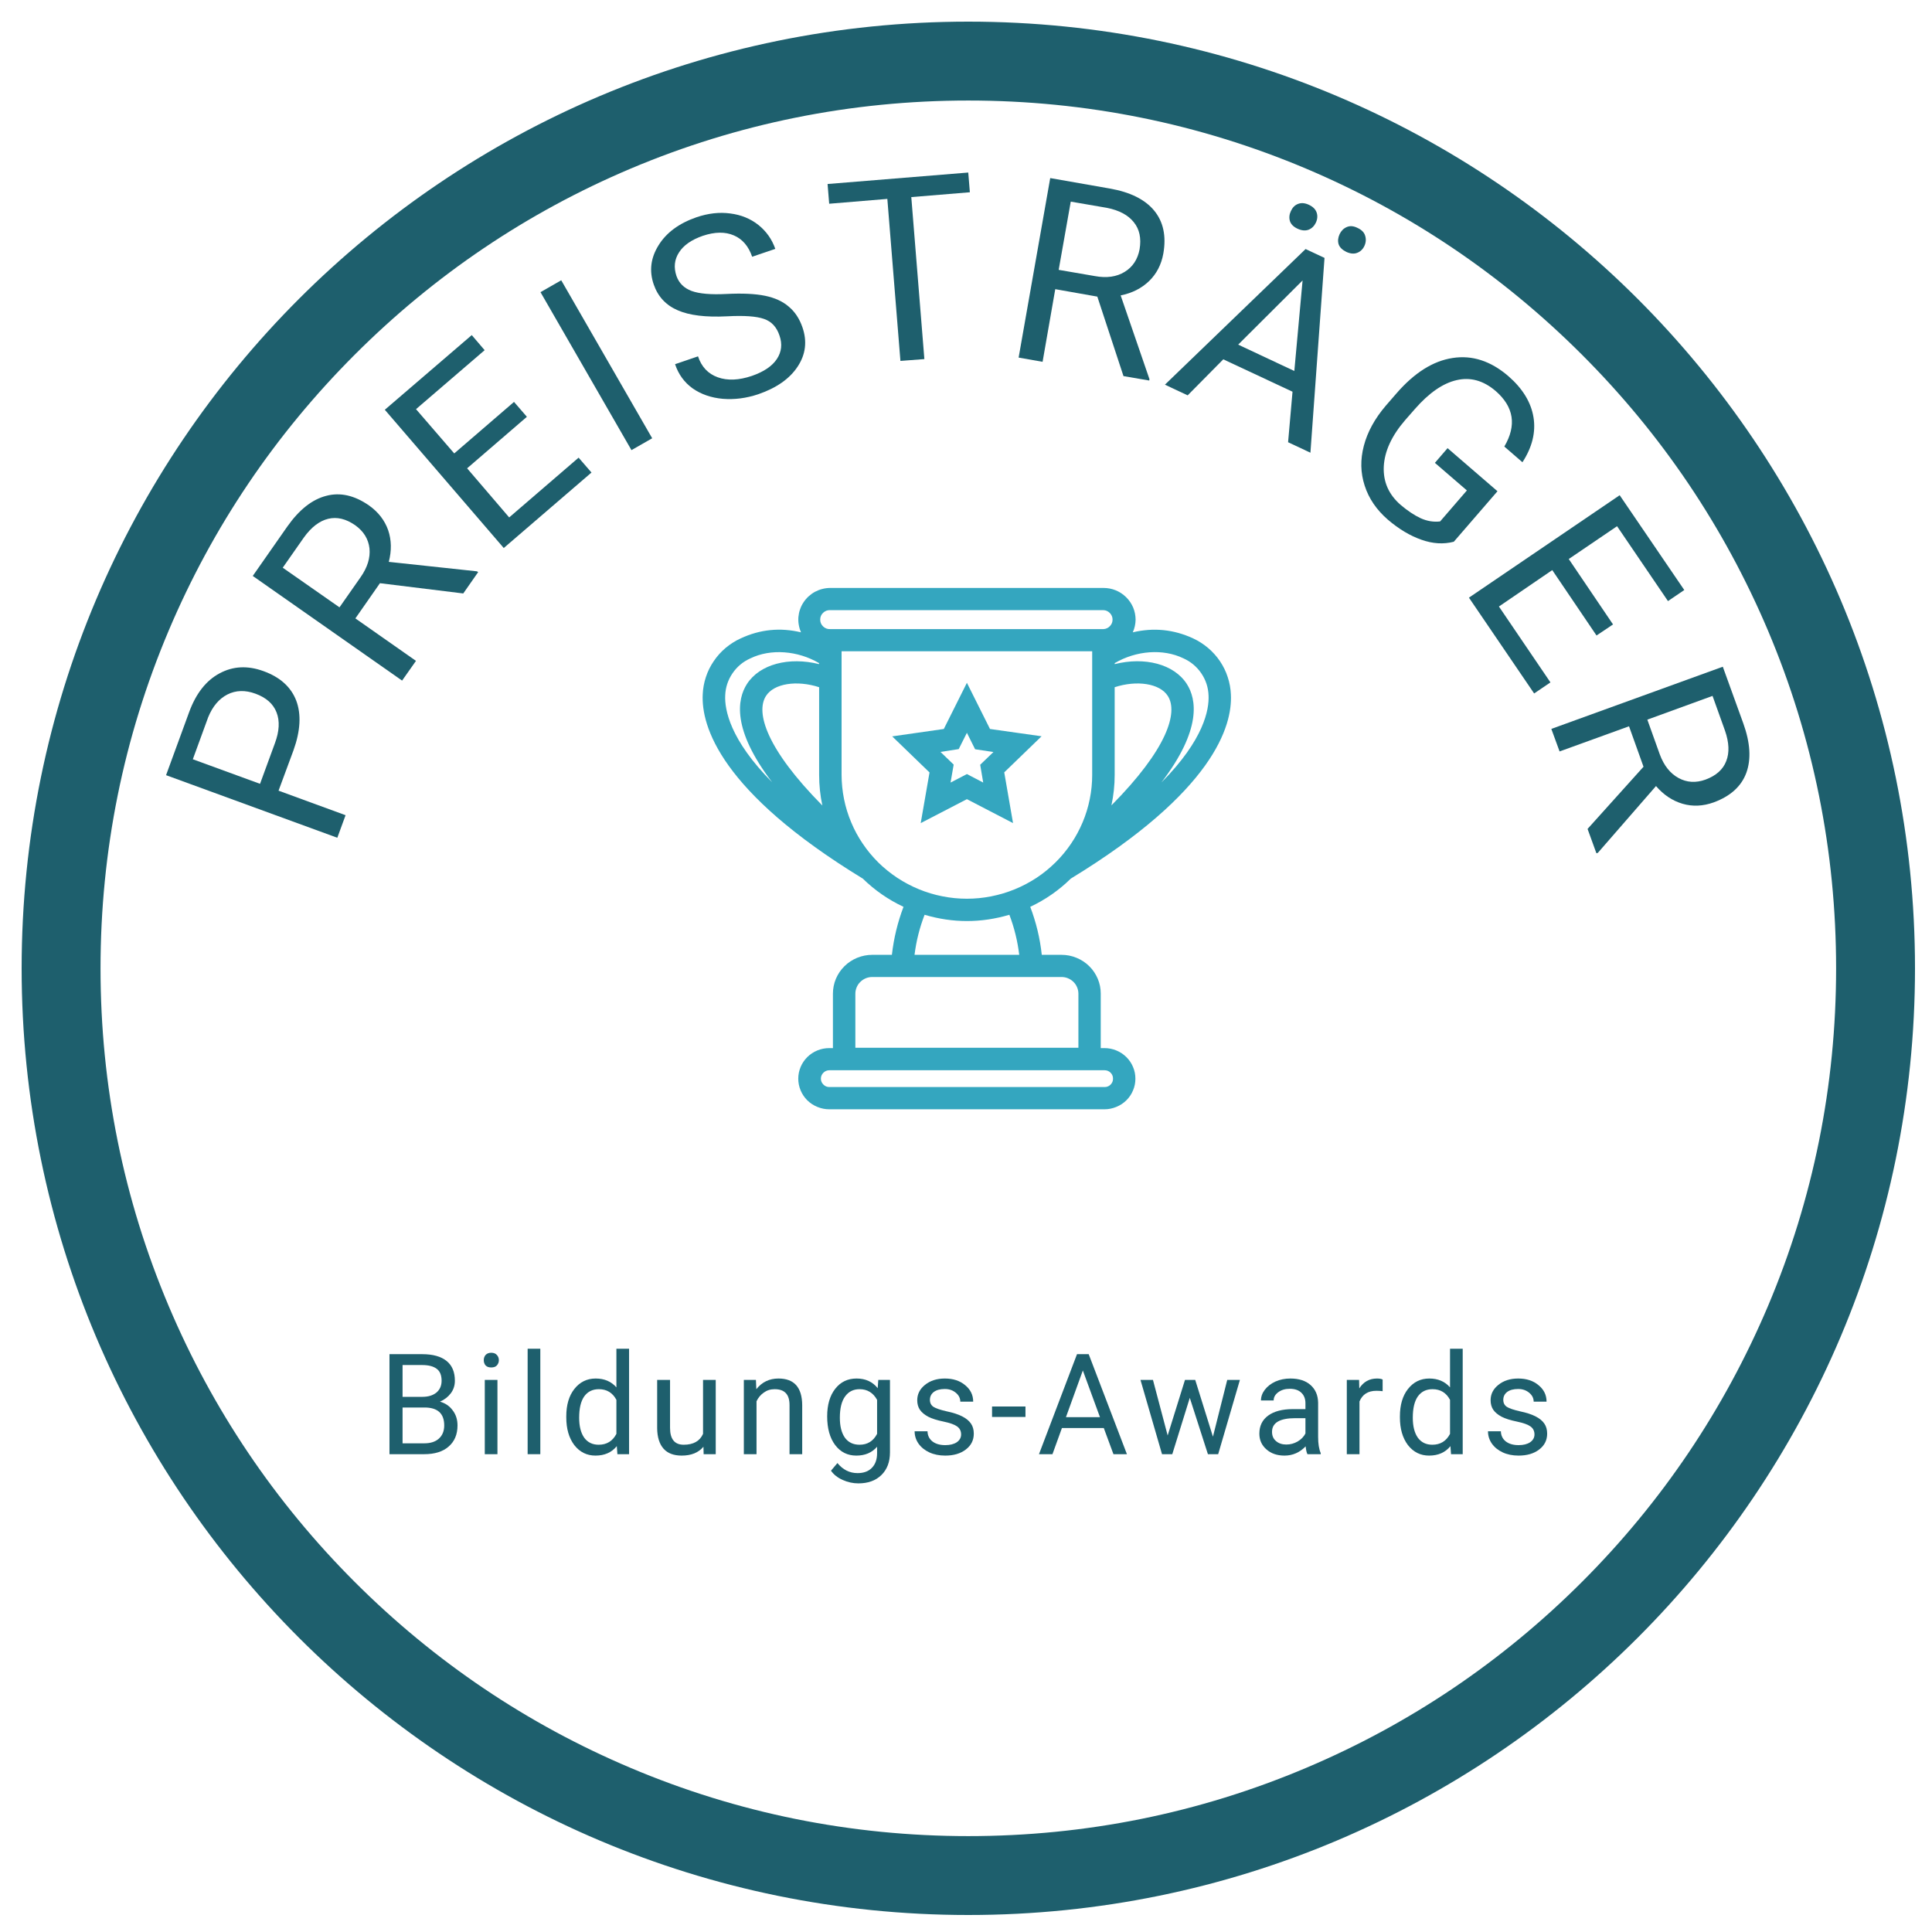 <?xml version="1.0" encoding="UTF-8"?>
<svg xmlns="http://www.w3.org/2000/svg" xmlns:xlink="http://www.w3.org/1999/xlink" width="200" zoomAndPan="magnify" viewBox="0 0 150 150" height="200" preserveAspectRatio="xMidYMid meet" version="1.0">
  <defs>
    <g></g>
    <clipPath id="81e64581f9">
      <path d="M 1.68 1.68 L 148.68 1.68 L 148.68 148.68 L 1.68 148.68 Z M 1.68 1.68 " clip-rule="nonzero"></path>
    </clipPath>
    <clipPath id="1862927c58">
      <path d="M 54.449 45.633 L 95.699 45.633 L 95.699 86.133 L 54.449 86.133 Z M 54.449 45.633 " clip-rule="nonzero"></path>
    </clipPath>
  </defs>
  <g clip-path="url(#81e64581f9)">
    <path fill="#1e5f6d" d="M 75.18 1.68 C 34.59 1.68 1.68 34.586 1.68 75.18 C 1.68 115.77 34.59 148.68 75.18 148.68 C 115.77 148.68 148.68 115.77 148.68 75.18 C 148.68 34.586 115.77 1.68 75.18 1.68 Z M 122.824 122.82 C 116.633 129.008 109.43 133.867 101.406 137.258 C 93.102 140.773 84.277 142.555 75.18 142.555 C 66.082 142.555 57.258 140.773 48.957 137.258 C 40.934 133.867 33.73 129.008 27.539 122.82 C 21.352 116.633 16.492 109.422 13.098 101.402 C 9.586 93.098 7.805 84.277 7.805 75.18 C 7.805 66.078 9.586 57.258 13.098 48.957 C 16.492 40.934 21.352 33.727 27.539 27.539 C 33.73 21.348 40.934 16.488 48.957 13.094 C 57.258 9.586 66.082 7.805 75.18 7.805 C 84.277 7.805 93.102 9.586 101.406 13.094 C 109.43 16.488 116.633 21.348 122.824 27.539 C 129.016 33.727 133.867 40.934 137.266 48.957 C 140.777 57.258 142.555 66.078 142.555 75.18 C 142.555 84.277 140.777 93.098 137.266 101.402 C 133.867 109.422 129.016 116.633 122.824 122.82 Z M 122.824 122.82 " fill-opacity="1" fill-rule="nonzero"></path>
  </g>
  <g clip-path="url(#1862927c58)">
    <path fill="#34a6bf" d="M 92.637 49.566 C 91.129 48.867 89.566 48.711 87.949 49.094 C 88.09 48.781 88.164 48.449 88.168 48.105 C 88.164 47.781 88.102 47.465 87.977 47.164 C 87.848 46.863 87.668 46.598 87.434 46.367 C 87.199 46.137 86.93 45.957 86.625 45.832 C 86.32 45.707 86 45.648 85.668 45.648 L 64.469 45.648 C 64.262 45.648 64.059 45.672 63.859 45.723 C 63.656 45.773 63.465 45.848 63.285 45.941 C 63.102 46.039 62.938 46.16 62.785 46.297 C 62.633 46.434 62.5 46.59 62.387 46.762 C 62.273 46.93 62.184 47.113 62.117 47.309 C 62.047 47.5 62.008 47.699 61.988 47.902 C 61.973 48.105 61.98 48.309 62.016 48.508 C 62.051 48.711 62.109 48.906 62.191 49.094 C 60.574 48.707 59.012 48.863 57.504 49.566 C 57.082 49.758 56.691 50.008 56.336 50.305 C 55.98 50.605 55.672 50.949 55.414 51.332 C 55.152 51.715 54.949 52.125 54.805 52.566 C 54.66 53.004 54.578 53.457 54.559 53.918 C 54.441 56.355 55.902 61.453 66.988 68.215 C 67.914 69.121 68.969 69.852 70.148 70.406 C 69.691 71.609 69.391 72.855 69.246 74.133 L 67.719 74.133 C 67.316 74.133 66.926 74.211 66.551 74.363 C 66.18 74.516 65.848 74.734 65.562 75.016 C 65.277 75.301 65.055 75.625 64.898 75.996 C 64.746 76.363 64.668 76.75 64.668 77.148 L 64.668 81.375 L 64.383 81.375 C 64.062 81.375 63.758 81.434 63.461 81.555 C 63.168 81.676 62.906 81.848 62.68 82.07 C 62.457 82.293 62.281 82.551 62.16 82.84 C 62.039 83.133 61.977 83.434 61.977 83.75 C 61.977 84.062 62.039 84.367 62.16 84.656 C 62.281 84.949 62.457 85.207 62.68 85.43 C 62.906 85.652 63.168 85.82 63.461 85.941 C 63.758 86.062 64.062 86.125 64.383 86.125 L 85.75 86.125 C 86.066 86.125 86.375 86.062 86.668 85.941 C 86.965 85.82 87.223 85.652 87.449 85.43 C 87.676 85.207 87.848 84.949 87.969 84.656 C 88.094 84.367 88.152 84.062 88.152 83.75 C 88.152 83.434 88.094 83.133 87.969 82.84 C 87.848 82.551 87.676 82.293 87.449 82.07 C 87.223 81.848 86.965 81.676 86.668 81.555 C 86.375 81.434 86.066 81.375 85.75 81.375 L 85.461 81.375 L 85.461 77.145 C 85.461 76.746 85.387 76.363 85.23 75.992 C 85.074 75.625 84.855 75.297 84.57 75.016 C 84.281 74.73 83.953 74.516 83.578 74.363 C 83.203 74.207 82.816 74.133 82.41 74.133 L 80.883 74.133 C 80.746 72.852 80.445 71.609 79.988 70.406 C 81.164 69.852 82.215 69.121 83.137 68.215 C 94.227 61.453 95.691 56.359 95.566 53.918 C 95.547 53.457 95.465 53.008 95.32 52.57 C 95.18 52.133 94.977 51.723 94.719 51.336 C 94.461 50.953 94.152 50.613 93.801 50.312 C 93.445 50.012 93.059 49.762 92.637 49.566 Z M 86.414 83.754 C 86.414 83.93 86.352 84.082 86.223 84.211 C 86.098 84.336 85.941 84.398 85.762 84.398 L 64.395 84.398 C 64.211 84.398 64.059 84.336 63.93 84.207 C 63.801 84.082 63.734 83.926 63.734 83.746 C 63.734 83.566 63.801 83.414 63.93 83.285 C 64.059 83.156 64.211 83.094 64.395 83.094 L 85.762 83.094 C 85.945 83.094 86.102 83.16 86.23 83.289 C 86.355 83.418 86.418 83.57 86.414 83.754 Z M 86.289 62.539 C 86.457 61.758 86.543 60.969 86.543 60.172 L 86.543 53.355 C 88.266 52.793 90.043 53.059 90.668 54.031 C 91.488 55.309 90.633 58.148 86.289 62.531 Z M 64.469 47.371 L 85.668 47.371 C 85.867 47.379 86.035 47.457 86.172 47.598 C 86.309 47.742 86.379 47.91 86.379 48.105 C 86.379 48.305 86.309 48.473 86.172 48.613 C 86.035 48.758 85.867 48.832 85.668 48.844 L 64.469 48.844 C 64.254 48.855 64.07 48.789 63.914 48.645 C 63.758 48.496 63.68 48.32 63.68 48.105 C 63.68 47.895 63.758 47.715 63.914 47.57 C 64.07 47.426 64.254 47.359 64.469 47.371 Z M 59.473 54.031 C 60.094 53.059 61.871 52.793 63.598 53.355 L 63.598 60.172 C 63.598 60.969 63.68 61.758 63.848 62.539 C 59.504 58.148 58.648 55.309 59.473 54.031 Z M 56.305 54 C 56.328 53.371 56.516 52.801 56.867 52.281 C 57.223 51.758 57.688 51.371 58.266 51.113 C 59.836 50.352 61.926 50.508 63.59 51.484 L 63.59 51.562 C 61.258 50.98 58.984 51.562 57.992 53.105 C 57.238 54.281 56.812 56.629 59.953 60.738 C 56.656 57.418 56.258 55.086 56.305 54 Z M 83.727 77.145 L 83.727 81.348 L 66.41 81.348 L 66.41 77.145 C 66.41 76.977 66.445 76.809 66.512 76.652 C 66.578 76.492 66.672 76.355 66.797 76.234 C 66.918 76.113 67.059 76.02 67.219 75.953 C 67.379 75.887 67.547 75.855 67.719 75.855 L 82.418 75.855 C 82.59 75.855 82.758 75.887 82.918 75.953 C 83.078 76.02 83.219 76.113 83.344 76.234 C 83.465 76.355 83.559 76.492 83.625 76.652 C 83.691 76.809 83.727 76.977 83.727 77.145 Z M 79.133 74.133 L 71.004 74.133 C 71.137 73.062 71.398 72.027 71.785 71.023 C 73.98 71.672 76.172 71.672 78.367 71.023 C 78.75 72.027 79.004 73.066 79.133 74.133 Z M 75.07 69.777 C 74.43 69.777 73.797 69.715 73.172 69.59 C 72.547 69.469 71.938 69.285 71.348 69.043 C 70.758 68.801 70.199 68.504 69.668 68.156 C 69.137 67.805 68.645 67.406 68.191 66.961 C 67.742 66.516 67.34 66.031 66.984 65.504 C 66.629 64.98 66.328 64.43 66.086 63.844 C 65.84 63.262 65.656 62.664 65.531 62.043 C 65.406 61.426 65.344 60.801 65.34 60.172 L 65.34 50.566 L 84.797 50.566 L 84.797 60.172 C 84.797 60.801 84.734 61.426 84.609 62.043 C 84.484 62.664 84.301 63.262 84.055 63.844 C 83.809 64.426 83.512 64.98 83.156 65.504 C 82.801 66.027 82.398 66.516 81.945 66.961 C 81.492 67.406 81.004 67.805 80.473 68.156 C 79.941 68.504 79.379 68.801 78.789 69.043 C 78.199 69.285 77.594 69.465 76.965 69.59 C 76.34 69.715 75.707 69.777 75.07 69.777 Z M 90.184 60.734 C 93.32 56.625 92.895 54.277 92.145 53.105 C 91.152 51.559 88.875 50.977 86.547 51.562 L 86.547 51.484 C 88.211 50.508 90.297 50.348 91.871 51.109 C 92.449 51.367 92.914 51.758 93.27 52.277 C 93.621 52.797 93.809 53.371 93.832 53.996 C 93.883 55.086 93.48 57.418 90.184 60.738 Z M 90.184 60.734 " fill-opacity="1" fill-rule="nonzero"></path>
  </g>
  <path fill="#34a6bf" d="M 76.863 56.598 L 75.07 53.012 L 73.277 56.598 L 69.27 57.172 L 72.168 59.973 L 71.484 63.906 L 75.07 62.047 L 78.652 63.906 L 77.969 59.965 L 80.867 57.164 Z M 76.336 60.758 L 75.07 60.098 L 73.801 60.758 L 74.043 59.363 L 73.02 58.379 L 74.434 58.16 L 75.07 56.895 L 75.707 58.172 L 77.129 58.387 L 76.102 59.375 Z M 76.336 60.758 " fill-opacity="1" fill-rule="nonzero"></path>
  <g fill="#1e5f6d" fill-opacity="1">
    <g transform="translate(25.627, 66.59)">
      <g>
        <path d="M -4 -5.203 L 1.203 -3.297 L 0.562 -1.547 L -12.734 -6.406 L -10.938 -11.312 C -10.406 -12.758 -9.617 -13.758 -8.578 -14.312 C -7.535 -14.875 -6.398 -14.93 -5.172 -14.484 C -3.879 -14.016 -3.031 -13.25 -2.625 -12.188 C -2.227 -11.125 -2.301 -9.836 -2.844 -8.328 Z M -5.438 -5.734 L -4.281 -8.891 C -3.938 -9.816 -3.895 -10.613 -4.156 -11.281 C -4.414 -11.945 -4.961 -12.43 -5.797 -12.734 C -6.586 -13.023 -7.312 -13.004 -7.969 -12.672 C -8.625 -12.336 -9.125 -11.742 -9.469 -10.891 L -10.656 -7.641 Z M -5.438 -5.734 "></path>
      </g>
    </g>
  </g>
  <g fill="#1e5f6d" fill-opacity="1">
    <g transform="translate(30.28, 54.185)">
      <g>
        <path d="M -0.781 -8.906 L -2.688 -6.172 L 2.016 -2.875 L 0.938 -1.344 L -10.656 -9.469 L -7.969 -13.312 C -7.051 -14.613 -6.047 -15.406 -4.953 -15.688 C -3.867 -15.977 -2.758 -15.727 -1.625 -14.938 C -0.906 -14.426 -0.41 -13.785 -0.141 -13.016 C 0.117 -12.254 0.133 -11.438 -0.094 -10.562 L 6.75 -9.828 L 6.844 -9.766 L 5.688 -8.109 Z M -3.922 -7.031 L -2.281 -9.375 C -1.75 -10.133 -1.52 -10.879 -1.594 -11.609 C -1.676 -12.336 -2.047 -12.938 -2.703 -13.406 C -3.422 -13.906 -4.117 -14.07 -4.797 -13.906 C -5.484 -13.738 -6.113 -13.254 -6.688 -12.453 L -8.328 -10.109 Z M -3.922 -7.031 "></path>
      </g>
    </g>
  </g>
  <g fill="#1e5f6d" fill-opacity="1">
    <g transform="translate(37.861, 43.626)">
      <g>
        <path d="M 3.047 -11.266 L -1.594 -7.266 L 1.672 -3.453 L 7.062 -8.094 L 8.062 -6.938 L 1.25 -1.078 L -7.984 -11.812 L -1.234 -17.609 L -0.234 -16.438 L -5.562 -11.859 L -2.594 -8.422 L 2.047 -12.422 Z M 3.047 -11.266 "></path>
      </g>
    </g>
  </g>
  <g fill="#1e5f6d" fill-opacity="1">
    <g transform="translate(47.48, 35.839)">
      <g>
        <path d="M 3.156 -1.812 L 1.547 -0.891 L -5.516 -13.156 L -3.906 -14.078 Z M 3.156 -1.812 "></path>
      </g>
    </g>
  </g>
  <g fill="#1e5f6d" fill-opacity="1">
    <g transform="translate(53.006, 32.417)">
      <g>
        <path d="M 3.453 -7.859 C 1.797 -7.773 0.516 -7.93 -0.391 -8.328 C -1.305 -8.723 -1.926 -9.391 -2.25 -10.328 C -2.613 -11.379 -2.488 -12.395 -1.875 -13.375 C -1.27 -14.352 -0.289 -15.078 1.062 -15.547 C 1.977 -15.859 2.852 -15.957 3.688 -15.844 C 4.531 -15.738 5.258 -15.441 5.875 -14.953 C 6.488 -14.461 6.926 -13.844 7.188 -13.094 L 5.391 -12.484 C 5.109 -13.305 4.633 -13.859 3.969 -14.141 C 3.301 -14.43 2.5 -14.422 1.562 -14.109 C 0.688 -13.805 0.07 -13.379 -0.281 -12.828 C -0.645 -12.273 -0.711 -11.66 -0.484 -10.984 C -0.285 -10.43 0.102 -10.047 0.688 -9.828 C 1.281 -9.609 2.188 -9.531 3.406 -9.594 C 4.633 -9.656 5.629 -9.609 6.391 -9.453 C 7.148 -9.297 7.766 -9.016 8.234 -8.609 C 8.711 -8.211 9.066 -7.676 9.297 -7 C 9.672 -5.914 9.547 -4.898 8.922 -3.953 C 8.305 -3.016 7.289 -2.301 5.875 -1.812 C 4.945 -1.5 4.023 -1.379 3.109 -1.453 C 2.203 -1.535 1.422 -1.805 0.766 -2.266 C 0.117 -2.734 -0.332 -3.359 -0.594 -4.141 L 1.188 -4.75 C 1.457 -3.938 1.969 -3.395 2.719 -3.125 C 3.477 -2.852 4.363 -2.891 5.375 -3.234 C 6.301 -3.555 6.945 -3.992 7.312 -4.547 C 7.676 -5.098 7.742 -5.703 7.516 -6.359 C 7.297 -7.023 6.895 -7.457 6.312 -7.656 C 5.727 -7.863 4.773 -7.93 3.453 -7.859 Z M 3.453 -7.859 "></path>
      </g>
    </g>
  </g>
  <g fill="#1e5f6d" fill-opacity="1">
    <g transform="translate(64.909, 28.427)">
      <g>
        <path d="M 10.391 -13.5 L 5.844 -13.125 L 6.859 -0.547 L 5 -0.406 L 3.984 -12.984 L -0.531 -12.609 L -0.656 -14.141 L 10.266 -15.031 Z M 10.391 -13.5 "></path>
      </g>
    </g>
  </g>
  <g fill="#1e5f6d" fill-opacity="1">
    <g transform="translate(77.477, 27.482)">
      <g>
        <path d="M 7.719 -4.453 L 4.453 -5.031 L 3.469 0.609 L 1.609 0.281 L 4.062 -13.656 L 8.688 -12.844 C 10.258 -12.57 11.406 -12.004 12.125 -11.141 C 12.844 -10.273 13.082 -9.16 12.844 -7.797 C 12.688 -6.93 12.316 -6.219 11.734 -5.656 C 11.148 -5.094 10.414 -4.723 9.531 -4.547 L 11.766 1.953 L 11.75 2.062 L 9.75 1.719 Z M 4.719 -6.531 L 7.531 -6.047 C 8.445 -5.879 9.219 -5.988 9.844 -6.375 C 10.469 -6.758 10.852 -7.344 11 -8.125 C 11.145 -8.988 10.992 -9.691 10.547 -10.234 C 10.109 -10.785 9.414 -11.156 8.469 -11.344 L 5.656 -11.828 Z M 4.719 -6.531 "></path>
      </g>
    </g>
  </g>
  <g fill="#1e5f6d" fill-opacity="1">
    <g transform="translate(90.21, 29.757)">
      <g>
        <path d="M 10.141 0.656 L 4.766 -1.859 L 2 0.938 L 0.234 0.109 L 11.156 -10.422 L 12.625 -9.734 L 11.531 5.391 L 9.797 4.578 Z M 5.922 -3 L 10.281 -0.953 L 10.922 -7.984 Z M 10.016 -13.375 C 10.141 -13.645 10.32 -13.828 10.562 -13.922 C 10.812 -14.023 11.094 -14.004 11.406 -13.859 C 11.727 -13.711 11.93 -13.508 12.016 -13.25 C 12.098 -13 12.078 -12.738 11.953 -12.469 C 11.828 -12.207 11.641 -12.023 11.391 -11.922 C 11.141 -11.828 10.852 -11.852 10.531 -12 C 10.219 -12.145 10.02 -12.344 9.938 -12.594 C 9.863 -12.852 9.891 -13.113 10.016 -13.375 Z M 13.797 -11.578 C 13.922 -11.836 14.102 -12.02 14.344 -12.125 C 14.594 -12.238 14.875 -12.219 15.188 -12.062 C 15.508 -11.914 15.707 -11.711 15.781 -11.453 C 15.863 -11.191 15.844 -10.926 15.719 -10.656 C 15.594 -10.395 15.406 -10.219 15.156 -10.125 C 14.914 -10.031 14.633 -10.055 14.312 -10.203 C 14 -10.359 13.801 -10.555 13.719 -10.797 C 13.645 -11.047 13.672 -11.305 13.797 -11.578 Z M 13.797 -11.578 "></path>
      </g>
    </g>
  </g>
  <g fill="#1e5f6d" fill-opacity="1">
    <g transform="translate(102.514, 35.561)">
      <g>
        <path d="M 10.359 6.5 C 9.555 6.707 8.719 6.656 7.844 6.344 C 6.969 6.039 6.098 5.52 5.234 4.781 C 4.359 4.02 3.758 3.141 3.438 2.141 C 3.113 1.148 3.094 0.117 3.375 -0.953 C 3.656 -2.023 4.223 -3.062 5.078 -4.062 L 5.891 -5 C 7.285 -6.613 8.742 -7.535 10.266 -7.766 C 11.785 -8.004 13.227 -7.535 14.594 -6.359 C 15.707 -5.391 16.359 -4.32 16.547 -3.156 C 16.734 -2 16.445 -0.836 15.688 0.328 L 14.281 -0.891 C 15.25 -2.535 15.023 -3.973 13.609 -5.203 C 12.66 -6.016 11.648 -6.297 10.578 -6.047 C 9.516 -5.805 8.438 -5.062 7.344 -3.812 L 6.578 -2.938 C 5.535 -1.727 4.984 -0.531 4.922 0.656 C 4.867 1.844 5.305 2.836 6.234 3.641 C 6.773 4.098 7.289 4.441 7.781 4.672 C 8.281 4.898 8.785 4.984 9.297 4.922 L 11.375 2.516 L 8.891 0.375 L 9.875 -0.766 L 13.75 2.578 Z M 10.359 6.5 "></path>
      </g>
    </g>
  </g>
  <g fill="#1e5f6d" fill-opacity="1">
    <g transform="translate(113.126, 45.043)">
      <g>
        <path d="M 10.828 4.297 L 7.391 -0.781 L 3.25 2.047 L 7.25 7.938 L 5.984 8.797 L 0.922 1.359 L 12.625 -6.594 L 17.641 0.766 L 16.375 1.625 L 12.422 -4.188 L 8.672 -1.641 L 12.109 3.438 Z M 10.828 4.297 "></path>
      </g>
    </g>
  </g>
  <g fill="#1e5f6d" fill-opacity="1">
    <g transform="translate(119.883, 55.045)">
      <g>
        <path d="M 7.719 4.484 L 6.594 1.344 L 1.203 3.297 L 0.562 1.547 L 13.875 -3.281 L 15.469 1.125 C 16.008 2.625 16.086 3.898 15.703 4.953 C 15.316 6.004 14.473 6.77 13.172 7.25 C 12.336 7.551 11.531 7.586 10.75 7.359 C 9.969 7.129 9.281 6.672 8.688 5.984 L 4.172 11.172 L 4.062 11.203 L 3.375 9.312 Z M 8.016 0.828 L 8.984 3.531 C 9.305 4.395 9.789 5.004 10.438 5.359 C 11.082 5.711 11.781 5.754 12.531 5.484 C 13.352 5.18 13.891 4.703 14.141 4.047 C 14.398 3.398 14.367 2.613 14.047 1.688 L 13.078 -1.016 Z M 8.016 0.828 "></path>
      </g>
    </g>
  </g>
  <g fill="#1e5f6d" fill-opacity="1">
    <g transform="translate(29.333, 112.903)">
      <g>
        <path d="M 0.906 0 L 0.906 -7.766 L 3.438 -7.766 C 4.281 -7.766 4.914 -7.586 5.344 -7.234 C 5.77 -6.891 5.984 -6.379 5.984 -5.703 C 5.984 -5.336 5.879 -5.016 5.672 -4.734 C 5.461 -4.453 5.18 -4.234 4.828 -4.078 C 5.242 -3.961 5.57 -3.738 5.812 -3.406 C 6.062 -3.082 6.188 -2.691 6.188 -2.234 C 6.188 -1.535 5.957 -0.988 5.5 -0.594 C 5.051 -0.195 4.414 0 3.594 0 Z M 1.922 -3.625 L 1.922 -0.844 L 3.609 -0.844 C 4.086 -0.844 4.461 -0.961 4.734 -1.203 C 5.016 -1.453 5.156 -1.797 5.156 -2.234 C 5.156 -3.16 4.645 -3.625 3.625 -3.625 Z M 1.922 -4.453 L 3.469 -4.453 C 3.914 -4.453 4.273 -4.562 4.547 -4.781 C 4.816 -5.008 4.953 -5.316 4.953 -5.703 C 4.953 -6.129 4.828 -6.438 4.578 -6.625 C 4.328 -6.82 3.945 -6.922 3.438 -6.922 L 1.922 -6.922 Z M 1.922 -4.453 "></path>
      </g>
    </g>
  </g>
  <g fill="#1e5f6d" fill-opacity="1">
    <g transform="translate(36.81, 112.903)">
      <g>
        <path d="M 1.812 0 L 0.828 0 L 0.828 -5.766 L 1.812 -5.766 Z M 0.75 -7.297 C 0.75 -7.461 0.797 -7.598 0.891 -7.703 C 0.992 -7.816 1.141 -7.875 1.328 -7.875 C 1.523 -7.875 1.672 -7.816 1.766 -7.703 C 1.867 -7.598 1.922 -7.461 1.922 -7.297 C 1.922 -7.141 1.867 -7.004 1.766 -6.891 C 1.672 -6.785 1.523 -6.734 1.328 -6.734 C 1.141 -6.734 0.992 -6.785 0.891 -6.891 C 0.797 -7.004 0.75 -7.141 0.75 -7.297 Z M 0.75 -7.297 "></path>
      </g>
    </g>
  </g>
  <g fill="#1e5f6d" fill-opacity="1">
    <g transform="translate(40.138, 112.903)">
      <g>
        <path d="M 1.812 0 L 0.828 0 L 0.828 -8.188 L 1.812 -8.188 Z M 1.812 0 "></path>
      </g>
    </g>
  </g>
  <g fill="#1e5f6d" fill-opacity="1">
    <g transform="translate(43.466, 112.903)">
      <g>
        <path d="M 0.5 -2.938 C 0.5 -3.82 0.707 -4.531 1.125 -5.062 C 1.551 -5.602 2.102 -5.875 2.781 -5.875 C 3.457 -5.875 3.992 -5.645 4.391 -5.188 L 4.391 -8.188 L 5.375 -8.188 L 5.375 0 L 4.469 0 L 4.422 -0.625 C 4.023 -0.133 3.473 0.109 2.766 0.109 C 2.098 0.109 1.551 -0.16 1.125 -0.703 C 0.707 -1.254 0.5 -1.973 0.5 -2.859 Z M 1.5 -2.828 C 1.5 -2.172 1.629 -1.656 1.891 -1.281 C 2.16 -0.914 2.535 -0.734 3.016 -0.734 C 3.641 -0.734 4.098 -1.016 4.391 -1.578 L 4.391 -4.219 C 4.098 -4.77 3.645 -5.047 3.031 -5.047 C 2.539 -5.047 2.16 -4.859 1.891 -4.484 C 1.629 -4.109 1.5 -3.555 1.5 -2.828 Z M 1.5 -2.828 "></path>
      </g>
    </g>
  </g>
  <g fill="#1e5f6d" fill-opacity="1">
    <g transform="translate(50.303, 112.903)">
      <g>
        <path d="M 4.312 -0.578 C 3.926 -0.117 3.363 0.109 2.625 0.109 C 2.008 0.109 1.539 -0.066 1.219 -0.422 C 0.895 -0.785 0.727 -1.316 0.719 -2.016 L 0.719 -5.766 L 1.719 -5.766 L 1.719 -2.047 C 1.719 -1.172 2.07 -0.734 2.781 -0.734 C 3.531 -0.734 4.031 -1.016 4.281 -1.578 L 4.281 -5.766 L 5.266 -5.766 L 5.266 0 L 4.328 0 Z M 4.312 -0.578 "></path>
      </g>
    </g>
  </g>
  <g fill="#1e5f6d" fill-opacity="1">
    <g transform="translate(57.002, 112.903)">
      <g>
        <path d="M 1.688 -5.766 L 1.719 -5.047 C 2.156 -5.598 2.727 -5.875 3.438 -5.875 C 4.656 -5.875 5.27 -5.188 5.281 -3.812 L 5.281 0 L 4.297 0 L 4.297 -3.812 C 4.297 -4.227 4.203 -4.535 4.016 -4.734 C 3.828 -4.941 3.535 -5.047 3.141 -5.047 C 2.816 -5.047 2.535 -4.957 2.297 -4.781 C 2.055 -4.613 1.867 -4.391 1.734 -4.109 L 1.734 0 L 0.75 0 L 0.75 -5.766 Z M 1.688 -5.766 "></path>
      </g>
    </g>
  </g>
  <g fill="#1e5f6d" fill-opacity="1">
    <g transform="translate(63.706, 112.903)">
      <g>
        <path d="M 0.516 -2.938 C 0.516 -3.832 0.723 -4.547 1.141 -5.078 C 1.555 -5.609 2.109 -5.875 2.797 -5.875 C 3.492 -5.875 4.039 -5.625 4.438 -5.125 L 4.484 -5.766 L 5.391 -5.766 L 5.391 -0.141 C 5.391 0.609 5.164 1.195 4.719 1.625 C 4.281 2.051 3.688 2.266 2.938 2.266 C 2.52 2.266 2.113 2.176 1.719 2 C 1.32 1.82 1.02 1.582 0.812 1.281 L 1.312 0.688 C 1.738 1.207 2.258 1.469 2.875 1.469 C 3.352 1.469 3.723 1.332 3.984 1.062 C 4.254 0.789 4.391 0.41 4.391 -0.078 L 4.391 -0.578 C 3.992 -0.117 3.457 0.109 2.781 0.109 C 2.102 0.109 1.555 -0.16 1.141 -0.703 C 0.723 -1.254 0.516 -2 0.516 -2.938 Z M 1.5 -2.828 C 1.5 -2.172 1.629 -1.656 1.891 -1.281 C 2.16 -0.914 2.539 -0.734 3.031 -0.734 C 3.645 -0.734 4.098 -1.016 4.391 -1.578 L 4.391 -4.219 C 4.086 -4.77 3.633 -5.047 3.031 -5.047 C 2.551 -5.047 2.176 -4.859 1.906 -4.484 C 1.633 -4.109 1.5 -3.555 1.5 -2.828 Z M 1.5 -2.828 "></path>
      </g>
    </g>
  </g>
  <g fill="#1e5f6d" fill-opacity="1">
    <g transform="translate(70.511, 112.903)">
      <g>
        <path d="M 4.109 -1.531 C 4.109 -1.801 4.004 -2.008 3.797 -2.156 C 3.598 -2.301 3.25 -2.426 2.75 -2.531 C 2.25 -2.633 1.852 -2.758 1.562 -2.906 C 1.27 -3.062 1.051 -3.242 0.906 -3.453 C 0.77 -3.66 0.703 -3.906 0.703 -4.188 C 0.703 -4.656 0.898 -5.051 1.297 -5.375 C 1.703 -5.707 2.219 -5.875 2.844 -5.875 C 3.488 -5.875 4.016 -5.703 4.422 -5.359 C 4.836 -5.023 5.047 -4.598 5.047 -4.078 L 4.047 -4.078 C 4.047 -4.348 3.93 -4.578 3.703 -4.766 C 3.473 -4.961 3.188 -5.062 2.844 -5.062 C 2.477 -5.062 2.191 -4.984 1.984 -4.828 C 1.785 -4.672 1.688 -4.469 1.688 -4.219 C 1.688 -3.977 1.781 -3.797 1.969 -3.672 C 2.156 -3.555 2.492 -3.441 2.984 -3.328 C 3.484 -3.223 3.883 -3.094 4.188 -2.938 C 4.5 -2.781 4.727 -2.594 4.875 -2.375 C 5.02 -2.164 5.094 -1.906 5.094 -1.594 C 5.094 -1.082 4.883 -0.672 4.469 -0.359 C 4.062 -0.047 3.531 0.109 2.875 0.109 C 2.406 0.109 1.992 0.023 1.641 -0.141 C 1.285 -0.305 1.004 -0.535 0.797 -0.828 C 0.598 -1.117 0.5 -1.438 0.5 -1.781 L 1.5 -1.781 C 1.508 -1.445 1.641 -1.18 1.891 -0.984 C 2.141 -0.797 2.469 -0.703 2.875 -0.703 C 3.238 -0.703 3.535 -0.773 3.766 -0.922 C 3.992 -1.078 4.109 -1.281 4.109 -1.531 Z M 4.109 -1.531 "></path>
      </g>
    </g>
  </g>
  <g fill="#1e5f6d" fill-opacity="1">
    <g transform="translate(76.82, 112.903)">
      <g>
        <path d="M 2.797 -2.891 L 0.203 -2.891 L 0.203 -3.703 L 2.797 -3.703 Z M 2.797 -2.891 "></path>
      </g>
    </g>
  </g>
  <g fill="#1e5f6d" fill-opacity="1">
    <g transform="translate(80.51, 112.903)">
      <g>
        <path d="M 5.188 -2.031 L 1.938 -2.031 L 1.203 0 L 0.156 0 L 3.109 -7.766 L 4.016 -7.766 L 6.984 0 L 5.938 0 Z M 2.25 -2.875 L 4.891 -2.875 L 3.562 -6.5 Z M 2.25 -2.875 "></path>
      </g>
    </g>
  </g>
  <g fill="#1e5f6d" fill-opacity="1">
    <g transform="translate(88.313, 112.903)">
      <g>
        <path d="M 5.859 -1.359 L 6.969 -5.766 L 7.953 -5.766 L 6.266 0 L 5.469 0 L 4.062 -4.375 L 2.703 0 L 1.906 0 L 0.234 -5.766 L 1.203 -5.766 L 2.344 -1.453 L 3.688 -5.766 L 4.484 -5.766 Z M 5.859 -1.359 "></path>
      </g>
    </g>
  </g>
  <g fill="#1e5f6d" fill-opacity="1">
    <g transform="translate(97.198, 112.903)">
      <g>
        <path d="M 4.312 0 C 4.25 -0.113 4.203 -0.316 4.172 -0.609 C 3.711 -0.129 3.164 0.109 2.531 0.109 C 1.957 0.109 1.488 -0.051 1.125 -0.375 C 0.758 -0.695 0.578 -1.102 0.578 -1.594 C 0.578 -2.195 0.805 -2.664 1.266 -3 C 1.723 -3.332 2.363 -3.5 3.188 -3.5 L 4.156 -3.5 L 4.156 -3.953 C 4.156 -4.297 4.051 -4.566 3.844 -4.766 C 3.633 -4.973 3.332 -5.078 2.938 -5.078 C 2.582 -5.078 2.285 -4.988 2.047 -4.812 C 1.805 -4.633 1.688 -4.422 1.688 -4.172 L 0.703 -4.172 C 0.703 -4.461 0.801 -4.738 1 -5 C 1.207 -5.27 1.484 -5.484 1.828 -5.641 C 2.18 -5.797 2.566 -5.875 2.984 -5.875 C 3.648 -5.875 4.172 -5.707 4.547 -5.375 C 4.93 -5.039 5.129 -4.582 5.141 -4 L 5.141 -1.344 C 5.141 -0.812 5.207 -0.391 5.344 -0.078 L 5.344 0 Z M 2.672 -0.75 C 2.984 -0.75 3.273 -0.828 3.547 -0.984 C 3.828 -1.148 4.031 -1.359 4.156 -1.609 L 4.156 -2.797 L 3.375 -2.797 C 2.164 -2.797 1.562 -2.441 1.562 -1.734 C 1.562 -1.43 1.664 -1.191 1.875 -1.016 C 2.082 -0.836 2.348 -0.75 2.672 -0.75 Z M 2.672 -0.75 "></path>
      </g>
    </g>
  </g>
  <g fill="#1e5f6d" fill-opacity="1">
    <g transform="translate(103.816, 112.903)">
      <g>
        <path d="M 3.531 -4.891 C 3.383 -4.91 3.223 -4.922 3.047 -4.922 C 2.398 -4.922 1.961 -4.645 1.734 -4.094 L 1.734 0 L 0.75 0 L 0.75 -5.766 L 1.703 -5.766 L 1.719 -5.109 C 2.039 -5.617 2.5 -5.875 3.094 -5.875 C 3.289 -5.875 3.438 -5.848 3.531 -5.797 Z M 3.531 -4.891 "></path>
      </g>
    </g>
  </g>
  <g fill="#1e5f6d" fill-opacity="1">
    <g transform="translate(108.189, 112.903)">
      <g>
        <path d="M 0.5 -2.938 C 0.5 -3.82 0.707 -4.531 1.125 -5.062 C 1.551 -5.602 2.102 -5.875 2.781 -5.875 C 3.457 -5.875 3.992 -5.645 4.391 -5.188 L 4.391 -8.188 L 5.375 -8.188 L 5.375 0 L 4.469 0 L 4.422 -0.625 C 4.023 -0.133 3.473 0.109 2.766 0.109 C 2.098 0.109 1.551 -0.16 1.125 -0.703 C 0.707 -1.254 0.5 -1.973 0.5 -2.859 Z M 1.5 -2.828 C 1.5 -2.172 1.629 -1.656 1.891 -1.281 C 2.16 -0.914 2.535 -0.734 3.016 -0.734 C 3.641 -0.734 4.098 -1.016 4.391 -1.578 L 4.391 -4.219 C 4.098 -4.77 3.645 -5.047 3.031 -5.047 C 2.539 -5.047 2.16 -4.859 1.891 -4.484 C 1.629 -4.109 1.5 -3.555 1.5 -2.828 Z M 1.5 -2.828 "></path>
      </g>
    </g>
  </g>
  <g fill="#1e5f6d" fill-opacity="1">
    <g transform="translate(115.027, 112.903)">
      <g>
        <path d="M 4.109 -1.531 C 4.109 -1.801 4.004 -2.008 3.797 -2.156 C 3.598 -2.301 3.25 -2.426 2.75 -2.531 C 2.25 -2.633 1.852 -2.758 1.562 -2.906 C 1.27 -3.062 1.051 -3.242 0.906 -3.453 C 0.77 -3.66 0.703 -3.906 0.703 -4.188 C 0.703 -4.656 0.898 -5.051 1.297 -5.375 C 1.703 -5.707 2.219 -5.875 2.844 -5.875 C 3.488 -5.875 4.016 -5.703 4.422 -5.359 C 4.836 -5.023 5.047 -4.598 5.047 -4.078 L 4.047 -4.078 C 4.047 -4.348 3.93 -4.578 3.703 -4.766 C 3.473 -4.961 3.188 -5.062 2.844 -5.062 C 2.477 -5.062 2.191 -4.984 1.984 -4.828 C 1.785 -4.672 1.688 -4.469 1.688 -4.219 C 1.688 -3.977 1.781 -3.797 1.969 -3.672 C 2.156 -3.555 2.492 -3.441 2.984 -3.328 C 3.484 -3.223 3.883 -3.094 4.188 -2.938 C 4.5 -2.781 4.727 -2.594 4.875 -2.375 C 5.02 -2.164 5.094 -1.906 5.094 -1.594 C 5.094 -1.082 4.883 -0.672 4.469 -0.359 C 4.062 -0.047 3.531 0.109 2.875 0.109 C 2.406 0.109 1.992 0.023 1.641 -0.141 C 1.285 -0.305 1.004 -0.535 0.797 -0.828 C 0.598 -1.117 0.5 -1.438 0.5 -1.781 L 1.5 -1.781 C 1.508 -1.445 1.641 -1.18 1.891 -0.984 C 2.141 -0.797 2.469 -0.703 2.875 -0.703 C 3.238 -0.703 3.535 -0.773 3.766 -0.922 C 3.992 -1.078 4.109 -1.281 4.109 -1.531 Z M 4.109 -1.531 "></path>
      </g>
    </g>
  </g>
</svg>
